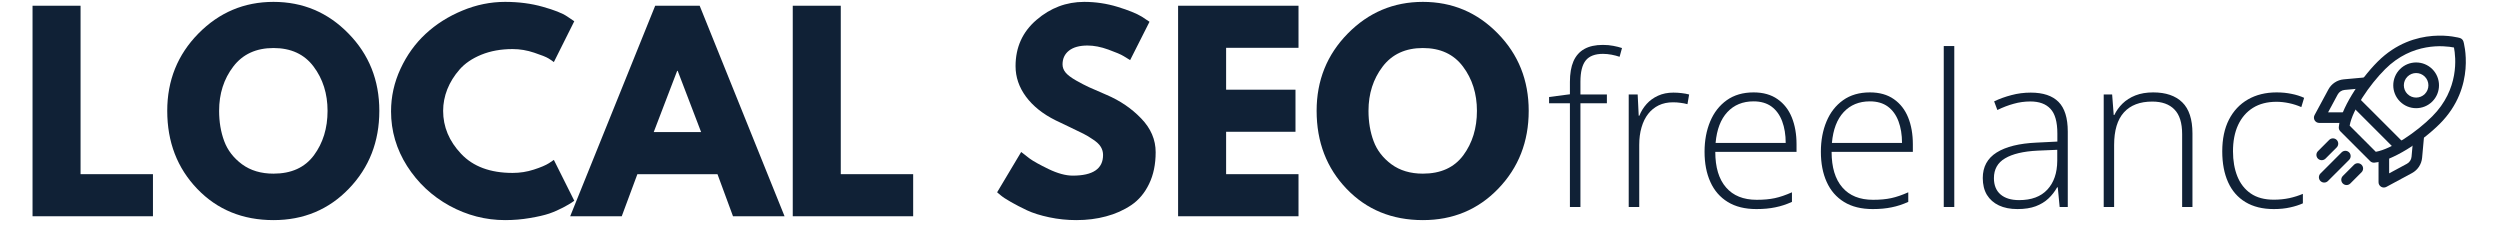 <?xml version="1.0" encoding="UTF-8"?>
<svg xmlns="http://www.w3.org/2000/svg" xmlns:xlink="http://www.w3.org/1999/xlink" width="500" zoomAndPan="magnify" viewBox="0 0 375 37.5" height="50" preserveAspectRatio="xMidYMid meet" version="1.0">
  <defs>
    <g></g>
    <clipPath id="c49bbbac81">
      <path d="M 356 19 L 364 19 L 364 28.125 L 356 28.125 Z M 356 19 " clip-rule="nonzero"></path>
    </clipPath>
    <clipPath id="627c1c86f8">
      <path d="M 347.035 11 L 356 11 L 356 19 L 347.035 19 Z M 347.035 11 " clip-rule="nonzero"></path>
    </clipPath>
    <clipPath id="945b2177c4">
      <path d="M 347.035 20 L 351 20 L 351 25 L 347.035 25 Z M 347.035 20 " clip-rule="nonzero"></path>
    </clipPath>
    <clipPath id="9a3011e903">
      <path d="M 347.035 22 L 353 22 L 353 28 L 347.035 28 Z M 347.035 22 " clip-rule="nonzero"></path>
    </clipPath>
  </defs>
  <g fill="#102136" fill-opacity="1">
    <g transform="translate(2.584, 32.438)">
      <g>
        <path d="M 9.5 -31.578 L 9.5 -6.312 L 20.359 -6.312 L 20.359 0 L 2.297 0 L 2.297 -31.578 Z M 9.5 -31.578 "></path>
      </g>
    </g>
  </g>
  <g fill="#102136" fill-opacity="1">
    <g transform="translate(24.211, 32.438)">
      <g>
        <path d="M 0.875 -15.812 C 0.875 -20.375 2.43 -24.238 5.547 -27.406 C 8.66 -30.57 12.414 -32.156 16.812 -32.156 C 21.219 -32.156 24.961 -30.578 28.047 -27.422 C 31.141 -24.273 32.688 -20.406 32.688 -15.812 C 32.688 -11.188 31.164 -7.297 28.125 -4.141 C 25.094 -0.992 21.32 0.578 16.812 0.578 C 12.188 0.578 8.375 -0.984 5.375 -4.109 C 2.375 -7.234 0.875 -11.133 0.875 -15.812 Z M 8.656 -15.812 C 8.656 -14.156 8.91 -12.641 9.422 -11.266 C 9.93 -9.898 10.82 -8.742 12.094 -7.797 C 13.375 -6.859 14.945 -6.391 16.812 -6.391 C 19.488 -6.391 21.508 -7.305 22.875 -9.141 C 24.238 -10.984 24.922 -13.207 24.922 -15.812 C 24.922 -18.383 24.223 -20.598 22.828 -22.453 C 21.441 -24.305 19.438 -25.234 16.812 -25.234 C 14.207 -25.234 12.195 -24.305 10.781 -22.453 C 9.363 -20.598 8.656 -18.383 8.656 -15.812 Z M 8.656 -15.812 "></path>
      </g>
    </g>
  </g>
  <g fill="#102136" fill-opacity="1">
    <g transform="translate(57.782, 32.438)">
      <g>
        <path d="M 19.109 -6.5 C 20.203 -6.5 21.266 -6.664 22.297 -7 C 23.328 -7.332 24.086 -7.656 24.578 -7.969 L 25.297 -8.453 L 28.359 -2.328 C 28.266 -2.254 28.125 -2.156 27.938 -2.031 C 27.758 -1.906 27.344 -1.664 26.688 -1.312 C 26.039 -0.969 25.348 -0.664 24.609 -0.406 C 23.867 -0.156 22.898 0.066 21.703 0.266 C 20.504 0.473 19.266 0.578 17.984 0.578 C 15.055 0.578 12.273 -0.141 9.641 -1.578 C 7.016 -3.023 4.895 -5.008 3.281 -7.531 C 1.676 -10.062 0.875 -12.797 0.875 -15.734 C 0.875 -17.953 1.348 -20.082 2.297 -22.125 C 3.242 -24.164 4.5 -25.91 6.062 -27.359 C 7.633 -28.816 9.469 -29.977 11.562 -30.844 C 13.656 -31.719 15.797 -32.156 17.984 -32.156 C 20.023 -32.156 21.906 -31.91 23.625 -31.422 C 25.352 -30.941 26.578 -30.457 27.297 -29.969 L 28.359 -29.25 L 25.297 -23.125 C 25.117 -23.27 24.852 -23.453 24.5 -23.672 C 24.145 -23.891 23.43 -24.176 22.359 -24.531 C 21.285 -24.895 20.203 -25.078 19.109 -25.078 C 17.367 -25.078 15.805 -24.797 14.422 -24.234 C 13.047 -23.672 11.957 -22.93 11.156 -22.016 C 10.352 -21.098 9.738 -20.109 9.312 -19.047 C 8.895 -17.984 8.688 -16.906 8.688 -15.812 C 8.688 -13.414 9.586 -11.266 11.391 -9.359 C 13.191 -7.453 15.766 -6.5 19.109 -6.5 Z M 19.109 -6.5 "></path>
      </g>
    </g>
  </g>
  <g fill="#102136" fill-opacity="1">
    <g transform="translate(86.606, 32.438)">
      <g>
        <path d="M 18.344 -31.578 L 31.078 0 L 23.344 0 L 21.016 -6.312 L 9 -6.312 L 6.656 0 L -1.078 0 L 11.672 -31.578 Z M 18.562 -12.625 L 15.047 -21.812 L 14.969 -21.812 L 11.453 -12.625 Z M 18.562 -12.625 "></path>
      </g>
    </g>
  </g>
  <g fill="#102136" fill-opacity="1">
    <g transform="translate(116.616, 32.438)">
      <g>
        <path d="M 9.5 -31.578 L 9.5 -6.312 L 20.359 -6.312 L 20.359 0 L 2.297 0 L 2.297 -31.578 Z M 9.5 -31.578 "></path>
      </g>
    </g>
  </g>
  <g fill="#102136" fill-opacity="1">
    <g transform="translate(138.243, 32.438)">
      <g></g>
    </g>
  </g>
  <g fill="#102136" fill-opacity="1">
    <g transform="translate(148.693, 32.438)">
      <g>
        <path d="M 13.938 -32.156 C 15.645 -32.156 17.316 -31.906 18.953 -31.406 C 20.586 -30.906 21.797 -30.414 22.578 -29.938 L 23.734 -29.172 L 20.828 -23.422 C 20.598 -23.578 20.273 -23.773 19.859 -24.016 C 19.453 -24.266 18.688 -24.594 17.562 -25 C 16.445 -25.406 15.406 -25.609 14.438 -25.609 C 13.227 -25.609 12.301 -25.352 11.656 -24.844 C 11.008 -24.332 10.688 -23.645 10.688 -22.781 C 10.688 -22.344 10.836 -21.938 11.141 -21.562 C 11.441 -21.195 11.961 -20.801 12.703 -20.375 C 13.441 -19.957 14.094 -19.617 14.656 -19.359 C 15.219 -19.109 16.086 -18.727 17.266 -18.219 C 19.305 -17.352 21.047 -16.172 22.484 -14.672 C 23.93 -13.18 24.656 -11.492 24.656 -9.609 C 24.656 -7.797 24.328 -6.211 23.672 -4.859 C 23.023 -3.504 22.133 -2.441 21 -1.672 C 19.863 -0.91 18.602 -0.348 17.219 0.016 C 15.844 0.391 14.352 0.578 12.75 0.578 C 11.375 0.578 10.02 0.438 8.688 0.156 C 7.363 -0.125 6.254 -0.473 5.359 -0.891 C 4.461 -1.316 3.656 -1.734 2.938 -2.141 C 2.227 -2.547 1.707 -2.891 1.375 -3.172 L 0.875 -3.594 L 4.484 -9.641 C 4.785 -9.391 5.203 -9.066 5.734 -8.672 C 6.273 -8.273 7.227 -7.742 8.594 -7.078 C 9.957 -6.422 11.164 -6.094 12.219 -6.094 C 15.25 -6.094 16.766 -7.125 16.766 -9.188 C 16.766 -9.625 16.656 -10.023 16.438 -10.391 C 16.219 -10.766 15.832 -11.133 15.281 -11.5 C 14.738 -11.875 14.254 -12.164 13.828 -12.375 C 13.41 -12.594 12.723 -12.926 11.766 -13.375 C 10.805 -13.82 10.098 -14.16 9.641 -14.391 C 7.734 -15.336 6.254 -16.52 5.203 -17.938 C 4.16 -19.352 3.641 -20.879 3.641 -22.516 C 3.641 -25.348 4.688 -27.66 6.781 -29.453 C 8.875 -31.254 11.258 -32.156 13.938 -32.156 Z M 13.938 -32.156 "></path>
      </g>
    </g>
  </g>
  <g fill="#102136" fill-opacity="1">
    <g transform="translate(174.417, 32.438)">
      <g>
        <path d="M 20.359 -31.578 L 20.359 -25.266 L 9.5 -25.266 L 9.5 -18.984 L 19.906 -18.984 L 19.906 -12.672 L 9.5 -12.672 L 9.5 -6.312 L 20.359 -6.312 L 20.359 0 L 2.297 0 L 2.297 -31.578 Z M 20.359 -31.578 "></path>
      </g>
    </g>
  </g>
  <g fill="#102136" fill-opacity="1">
    <g transform="translate(196.618, 32.438)">
      <g>
        <path d="M 0.875 -15.812 C 0.875 -20.375 2.43 -24.238 5.547 -27.406 C 8.66 -30.57 12.414 -32.156 16.812 -32.156 C 21.219 -32.156 24.961 -30.578 28.047 -27.422 C 31.141 -24.273 32.688 -20.406 32.688 -15.812 C 32.688 -11.188 31.164 -7.297 28.125 -4.141 C 25.094 -0.992 21.32 0.578 16.812 0.578 C 12.188 0.578 8.375 -0.984 5.375 -4.109 C 2.375 -7.234 0.875 -11.133 0.875 -15.812 Z M 8.656 -15.812 C 8.656 -14.156 8.91 -12.641 9.422 -11.266 C 9.93 -9.898 10.82 -8.742 12.094 -7.797 C 13.375 -6.859 14.945 -6.391 16.812 -6.391 C 19.488 -6.391 21.508 -7.305 22.875 -9.141 C 24.238 -10.984 24.922 -13.207 24.922 -15.812 C 24.922 -18.383 24.223 -20.598 22.828 -22.453 C 21.441 -24.305 19.438 -25.234 16.812 -25.234 C 14.207 -25.234 12.195 -24.305 10.781 -22.453 C 9.363 -20.598 8.656 -18.383 8.656 -15.812 Z M 8.656 -15.812 "></path>
      </g>
    </g>
  </g>
  <path fill="#102136" d="M 369.52 6.238 C 369.441 5.977 369.242 5.777 368.98 5.699 C 368.98 5.699 362.211 3.684 356.641 9.254 C 353.895 12 351.039 16.492 350.82 19.066 C 350.801 19.301 350.883 19.531 351.051 19.695 L 355.523 24.168 C 355.688 24.336 355.918 24.418 356.152 24.398 C 358.727 24.18 363.219 21.324 365.965 18.578 C 371.535 13.008 369.52 6.238 369.52 6.238 Z M 368.094 7.125 C 368.379 8.578 368.914 13.379 364.84 17.453 C 362.477 19.816 358.734 22.355 356.371 22.77 C 356.371 22.77 352.449 18.848 352.449 18.848 C 352.863 16.484 355.402 12.742 357.766 10.379 C 361.84 6.305 366.641 6.84 368.094 7.125 Z M 368.094 7.125 " fill-opacity="1" fill-rule="evenodd"></path>
  <path fill="#102136" d="M 364.848 10.371 C 363.508 9.035 361.332 9.035 359.996 10.371 C 358.656 11.711 358.656 13.887 359.996 15.223 C 361.332 16.562 363.508 16.562 364.848 15.223 C 366.184 13.887 366.184 11.711 364.848 10.371 Z M 363.723 11.496 C 364.441 12.215 364.441 13.383 363.723 14.102 C 363.004 14.816 361.836 14.816 361.117 14.102 C 360.398 13.383 360.398 12.215 361.117 11.496 C 361.836 10.777 363.004 10.777 363.723 11.496 Z M 363.723 11.496 " fill-opacity="1" fill-rule="evenodd"></path>
  <path fill="#102136" d="M 360.395 21.262 L 353.957 14.824 C 353.648 14.516 353.145 14.516 352.832 14.824 C 352.523 15.133 352.523 15.637 352.832 15.949 L 359.27 22.387 C 359.582 22.695 360.086 22.695 360.395 22.387 C 360.703 22.074 360.703 21.57 360.395 21.262 Z M 360.395 21.262 " fill-opacity="1" fill-rule="evenodd"></path>
  <g clip-path="url(#c49bbbac81)">
    <path fill="#102136" d="M 362 20.555 C 362 20.555 361.84 22.305 361.73 23.52 C 361.691 23.961 361.43 24.355 361.039 24.566 L 358.371 26.004 C 358.371 26.004 358.371 23.609 358.371 23.609 C 358.371 23.168 358.012 22.812 357.574 22.812 C 357.137 22.812 356.781 23.168 356.781 23.609 L 356.781 27.336 C 356.781 27.613 356.926 27.875 357.168 28.016 C 357.406 28.16 357.707 28.168 357.953 28.035 C 357.953 28.035 360.375 26.73 361.793 25.965 C 362.656 25.504 363.227 24.637 363.316 23.664 C 363.426 22.449 363.586 20.695 363.586 20.695 C 363.625 20.262 363.301 19.875 362.867 19.836 C 362.43 19.793 362.039 20.117 362 20.555 Z M 362 20.555 " fill-opacity="1" fill-rule="evenodd"></path>
  </g>
  <g clip-path="url(#627c1c86f8)">
    <path fill="#102136" d="M 354.52 11.633 C 354.52 11.633 352.77 11.793 351.555 11.902 C 350.582 11.992 349.715 12.562 349.254 13.426 C 348.488 14.844 347.184 17.266 347.184 17.266 C 347.051 17.512 347.059 17.812 347.199 18.051 C 347.344 18.293 347.605 18.438 347.883 18.438 L 351.609 18.438 C 352.051 18.438 352.406 18.082 352.406 17.645 C 352.406 17.203 352.051 16.848 351.609 16.848 L 349.215 16.848 L 350.652 14.18 C 350.863 13.785 351.258 13.527 351.699 13.488 C 352.914 13.375 354.664 13.219 354.664 13.219 C 355.102 13.176 355.426 12.789 355.383 12.352 C 355.344 11.918 354.957 11.594 354.52 11.633 Z M 354.52 11.633 " fill-opacity="1" fill-rule="evenodd"></path>
  </g>
  <g clip-path="url(#945b2177c4)">
    <path fill="#102136" d="M 349.379 20.988 L 347.695 22.672 C 347.383 22.984 347.383 23.488 347.695 23.797 C 348.004 24.105 348.508 24.105 348.82 23.797 L 350.504 22.113 C 350.812 21.801 350.812 21.297 350.504 20.988 C 350.191 20.676 349.691 20.676 349.379 20.988 Z M 349.379 20.988 " fill-opacity="1" fill-rule="evenodd"></path>
  </g>
  <g clip-path="url(#9a3011e903)">
    <path fill="#102136" d="M 351.242 22.852 L 348.066 26.027 C 347.758 26.336 347.758 26.84 348.066 27.152 C 348.379 27.461 348.883 27.461 349.191 27.152 L 352.367 23.977 C 352.676 23.664 352.676 23.16 352.367 22.852 C 352.059 22.543 351.555 22.543 351.242 22.852 Z M 351.242 22.852 " fill-opacity="1" fill-rule="evenodd"></path>
  </g>
  <path fill="#102136" d="M 353.105 24.715 L 351.422 26.398 C 351.113 26.711 351.113 27.215 351.422 27.523 C 351.73 27.836 352.234 27.836 352.547 27.523 L 354.23 25.84 C 354.543 25.527 354.543 25.027 354.23 24.715 C 353.922 24.406 353.418 24.406 353.105 24.715 Z M 353.105 24.715 " fill-opacity="1" fill-rule="evenodd"></path>
  <g fill="#102136" fill-opacity="1">
    <g transform="translate(231.956, 31.048)">
      <g>
        <path d="M 9.078 -15.562 L 5.109 -15.562 L 5.109 0 L 3.531 0 L 3.531 -15.562 L 0.406 -15.562 L 0.406 -16.5 L 3.531 -16.906 L 3.531 -18.766 C 3.531 -20.004 3.707 -21.035 4.062 -21.859 C 4.426 -22.68 4.973 -23.297 5.703 -23.703 C 6.43 -24.109 7.352 -24.312 8.469 -24.312 C 9.051 -24.312 9.57 -24.266 10.031 -24.172 C 10.5 -24.086 10.938 -23.977 11.344 -23.844 L 10.984 -22.531 C 10.617 -22.656 10.219 -22.758 9.781 -22.844 C 9.344 -22.926 8.91 -22.969 8.484 -22.969 C 7.297 -22.969 6.438 -22.641 5.906 -21.984 C 5.375 -21.328 5.109 -20.258 5.109 -18.781 L 5.109 -16.875 L 9.078 -16.875 Z M 9.078 -15.562 "></path>
      </g>
    </g>
  </g>
  <g fill="#102136" fill-opacity="1">
    <g transform="translate(241.495, 31.048)">
      <g>
        <path d="M 9.516 -17.156 C 9.961 -17.156 10.379 -17.129 10.766 -17.078 C 11.16 -17.035 11.531 -16.969 11.875 -16.875 L 11.625 -15.422 C 11.281 -15.516 10.93 -15.582 10.578 -15.625 C 10.234 -15.676 9.859 -15.703 9.453 -15.703 C 8.648 -15.703 7.938 -15.551 7.312 -15.25 C 6.688 -14.945 6.156 -14.516 5.719 -13.953 C 5.289 -13.398 4.961 -12.727 4.734 -11.938 C 4.504 -11.156 4.391 -10.281 4.391 -9.312 L 4.391 0 L 2.812 0 L 2.812 -16.875 L 4.156 -16.875 L 4.312 -13.688 L 4.406 -13.688 C 4.664 -14.344 5.031 -14.93 5.5 -15.453 C 5.969 -15.973 6.535 -16.383 7.203 -16.688 C 7.879 -17 8.648 -17.156 9.516 -17.156 Z M 9.516 -17.156 "></path>
      </g>
    </g>
  </g>
  <g fill="#102136" fill-opacity="1">
    <g transform="translate(253.855, 31.048)">
      <g>
        <path d="M 9.188 -17.188 C 10.625 -17.188 11.82 -16.848 12.781 -16.172 C 13.738 -15.504 14.453 -14.586 14.922 -13.422 C 15.391 -12.254 15.625 -10.914 15.625 -9.406 L 15.625 -8.266 L 3.438 -8.266 C 3.438 -5.953 3.973 -4.176 5.047 -2.938 C 6.117 -1.695 7.656 -1.078 9.656 -1.078 C 10.695 -1.078 11.602 -1.16 12.375 -1.328 C 13.145 -1.492 14 -1.785 14.938 -2.203 L 14.938 -0.766 C 14.113 -0.391 13.285 -0.117 12.453 0.047 C 11.629 0.223 10.68 0.312 9.609 0.312 C 7.898 0.312 6.469 -0.039 5.312 -0.75 C 4.156 -1.457 3.285 -2.457 2.703 -3.75 C 2.117 -5.039 1.828 -6.551 1.828 -8.281 C 1.828 -9.969 2.109 -11.484 2.672 -12.828 C 3.234 -14.172 4.062 -15.234 5.156 -16.016 C 6.25 -16.797 7.594 -17.188 9.188 -17.188 Z M 9.172 -15.844 C 7.555 -15.844 6.25 -15.305 5.25 -14.234 C 4.25 -13.16 3.66 -11.617 3.484 -9.609 L 14 -9.609 C 14 -10.836 13.82 -11.922 13.469 -12.859 C 13.113 -13.805 12.582 -14.539 11.875 -15.062 C 11.164 -15.582 10.266 -15.844 9.172 -15.844 Z M 9.172 -15.844 "></path>
      </g>
    </g>
  </g>
  <g fill="#102136" fill-opacity="1">
    <g transform="translate(271.303, 31.048)">
      <g>
        <path d="M 9.188 -17.188 C 10.625 -17.188 11.82 -16.848 12.781 -16.172 C 13.738 -15.504 14.453 -14.586 14.922 -13.422 C 15.391 -12.254 15.625 -10.914 15.625 -9.406 L 15.625 -8.266 L 3.438 -8.266 C 3.438 -5.953 3.973 -4.176 5.047 -2.938 C 6.117 -1.695 7.656 -1.078 9.656 -1.078 C 10.695 -1.078 11.602 -1.16 12.375 -1.328 C 13.145 -1.492 14 -1.785 14.938 -2.203 L 14.938 -0.766 C 14.113 -0.391 13.285 -0.117 12.453 0.047 C 11.629 0.223 10.68 0.312 9.609 0.312 C 7.898 0.312 6.469 -0.039 5.312 -0.75 C 4.156 -1.457 3.285 -2.457 2.703 -3.75 C 2.117 -5.039 1.828 -6.551 1.828 -8.281 C 1.828 -9.969 2.109 -11.484 2.672 -12.828 C 3.234 -14.172 4.062 -15.234 5.156 -16.016 C 6.25 -16.797 7.594 -17.188 9.188 -17.188 Z M 9.172 -15.844 C 7.555 -15.844 6.25 -15.305 5.25 -14.234 C 4.25 -13.16 3.66 -11.617 3.484 -9.609 L 14 -9.609 C 14 -10.836 13.82 -11.922 13.469 -12.859 C 13.113 -13.805 12.582 -14.539 11.875 -15.062 C 11.164 -15.582 10.266 -15.844 9.172 -15.844 Z M 9.172 -15.844 "></path>
      </g>
    </g>
  </g>
  <g fill="#102136" fill-opacity="1">
    <g transform="translate(288.751, 31.048)">
      <g>
        <path d="M 4.391 0 L 2.812 0 L 2.812 -24.141 L 4.391 -24.141 Z M 4.391 0 "></path>
      </g>
    </g>
  </g>
  <g fill="#102136" fill-opacity="1">
    <g transform="translate(295.932, 31.048)">
      <g>
        <path d="M 8.688 -17.156 C 10.539 -17.156 11.926 -16.691 12.844 -15.766 C 13.77 -14.836 14.234 -13.352 14.234 -11.312 L 14.234 0 L 13.016 0 L 12.734 -2.953 L 12.641 -2.953 C 12.285 -2.316 11.848 -1.754 11.328 -1.266 C 10.805 -0.773 10.172 -0.391 9.422 -0.109 C 8.672 0.172 7.758 0.312 6.688 0.312 C 5.602 0.312 4.676 0.129 3.906 -0.234 C 3.133 -0.598 2.535 -1.125 2.109 -1.812 C 1.691 -2.508 1.484 -3.352 1.484 -4.344 C 1.484 -6.02 2.176 -7.297 3.562 -8.172 C 4.957 -9.047 6.953 -9.539 9.547 -9.656 L 12.672 -9.812 L 12.672 -11.031 C 12.672 -12.758 12.328 -13.988 11.641 -14.719 C 10.961 -15.457 9.957 -15.828 8.625 -15.828 C 7.758 -15.828 6.926 -15.711 6.125 -15.484 C 5.32 -15.266 4.504 -14.953 3.672 -14.547 L 3.188 -15.844 C 3.988 -16.227 4.852 -16.539 5.781 -16.781 C 6.707 -17.031 7.676 -17.156 8.688 -17.156 Z M 12.656 -8.578 L 9.719 -8.453 C 7.57 -8.348 5.941 -7.961 4.828 -7.297 C 3.711 -6.641 3.156 -5.648 3.156 -4.328 C 3.156 -3.266 3.488 -2.445 4.156 -1.875 C 4.82 -1.312 5.75 -1.031 6.938 -1.031 C 8.789 -1.031 10.203 -1.555 11.172 -2.609 C 12.148 -3.66 12.645 -5.098 12.656 -6.922 Z M 12.656 -8.578 "></path>
      </g>
    </g>
  </g>
  <g fill="#102136" fill-opacity="1">
    <g transform="translate(312.759, 31.048)">
      <g>
        <path d="M 10.219 -17.188 C 12.113 -17.188 13.566 -16.691 14.578 -15.703 C 15.598 -14.711 16.109 -13.156 16.109 -11.031 L 16.109 0 L 14.562 0 L 14.562 -10.938 C 14.562 -12.613 14.176 -13.844 13.406 -14.625 C 12.645 -15.414 11.535 -15.812 10.078 -15.812 C 8.223 -15.812 6.805 -15.27 5.828 -14.188 C 4.848 -13.102 4.359 -11.473 4.359 -9.297 L 4.359 0 L 2.797 0 L 2.797 -16.875 L 4.062 -16.875 L 4.297 -13.797 L 4.391 -13.797 C 4.691 -14.43 5.102 -15.004 5.625 -15.516 C 6.145 -16.023 6.785 -16.43 7.547 -16.734 C 8.316 -17.035 9.207 -17.188 10.219 -17.188 Z M 10.219 -17.188 "></path>
      </g>
    </g>
  </g>
  <g fill="#102136" fill-opacity="1">
    <g transform="translate(331.51, 31.048)">
      <g>
        <path d="M 9.562 0.312 C 7.883 0.312 6.469 -0.035 5.312 -0.734 C 4.156 -1.43 3.285 -2.426 2.703 -3.719 C 2.117 -5.02 1.828 -6.562 1.828 -8.344 C 1.828 -10.195 2.16 -11.781 2.828 -13.094 C 3.504 -14.414 4.453 -15.426 5.672 -16.125 C 6.898 -16.832 8.336 -17.188 9.984 -17.188 C 10.785 -17.188 11.531 -17.113 12.219 -16.969 C 12.914 -16.832 13.547 -16.633 14.109 -16.375 L 13.688 -14.984 C 13.102 -15.242 12.484 -15.441 11.828 -15.578 C 11.18 -15.711 10.562 -15.781 9.969 -15.781 C 8.582 -15.781 7.406 -15.477 6.438 -14.875 C 5.469 -14.27 4.723 -13.41 4.203 -12.297 C 3.691 -11.18 3.438 -9.867 3.438 -8.359 C 3.438 -6.941 3.656 -5.688 4.094 -4.594 C 4.531 -3.508 5.195 -2.656 6.094 -2.031 C 7 -1.406 8.156 -1.094 9.562 -1.094 C 10.375 -1.094 11.148 -1.172 11.891 -1.328 C 12.629 -1.492 13.305 -1.707 13.922 -1.969 L 13.922 -0.547 C 13.367 -0.297 12.734 -0.094 12.016 0.062 C 11.297 0.227 10.477 0.312 9.562 0.312 Z M 9.562 0.312 "></path>
      </g>
    </g>
  </g>
</svg>
